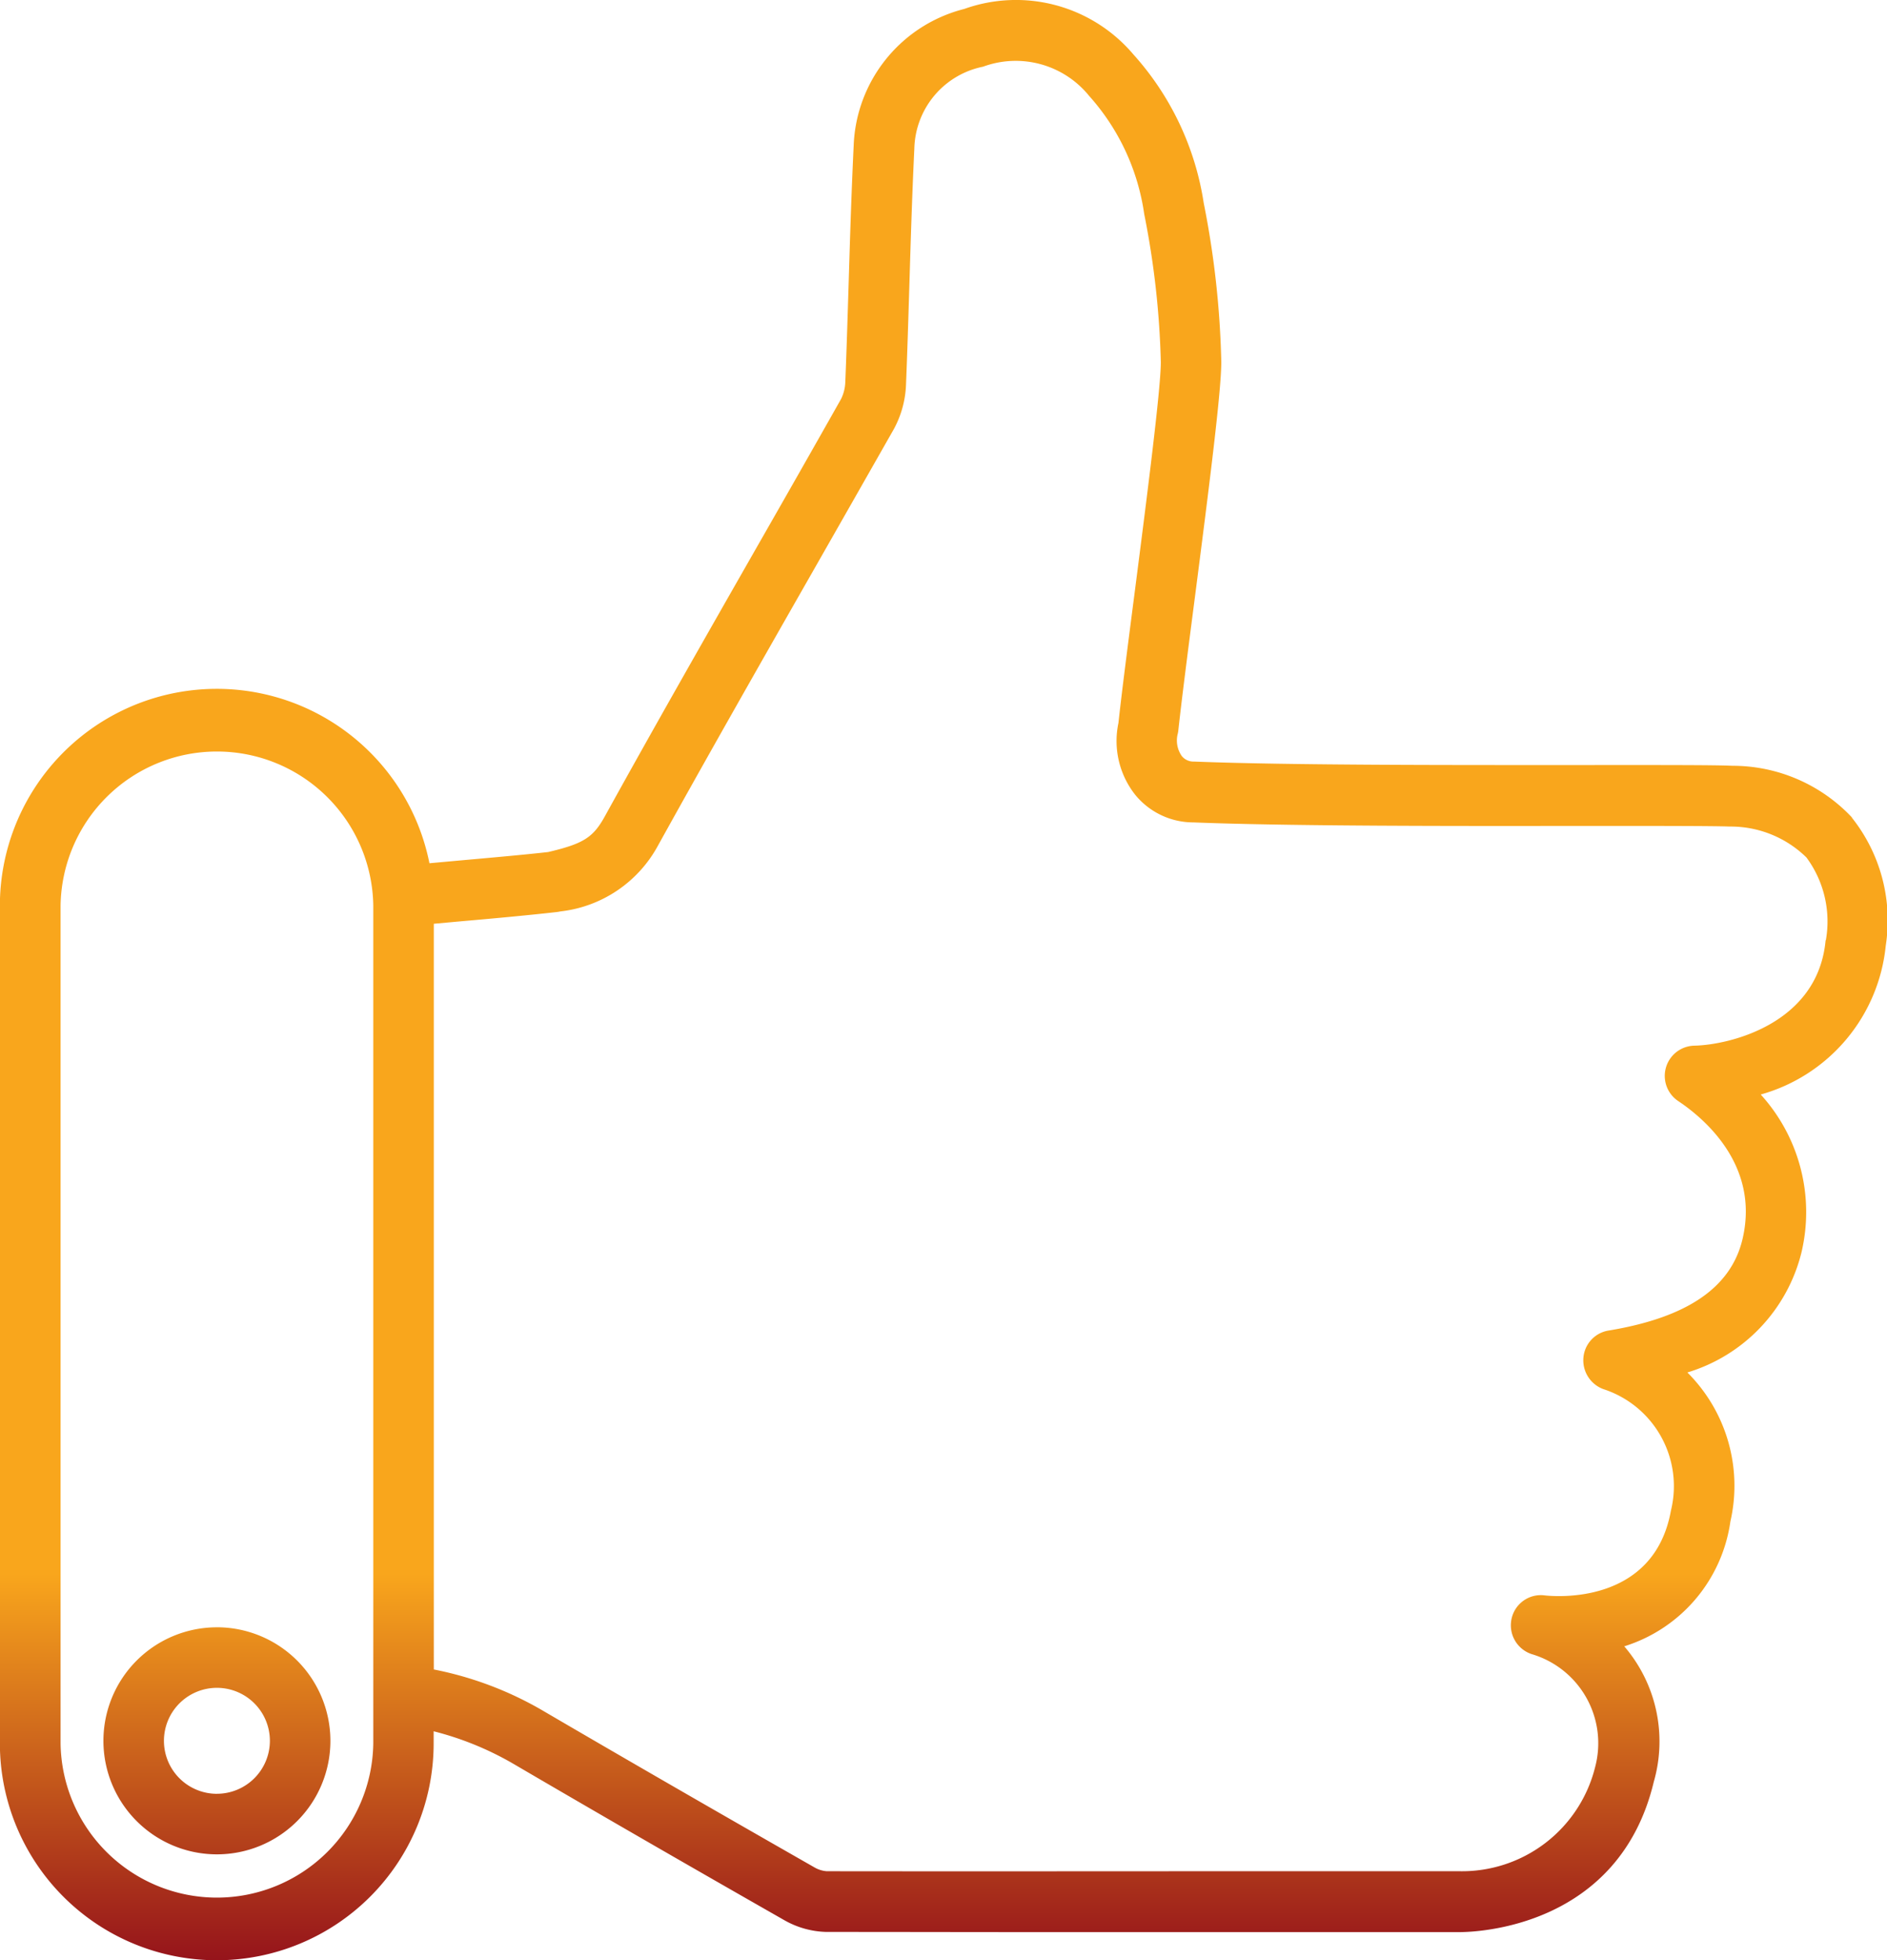 <svg xmlns="http://www.w3.org/2000/svg" xmlns:xlink="http://www.w3.org/1999/xlink" width="64.514" height="67" viewBox="0 0 64.514 67">
  <defs>
    <linearGradient id="linear-gradient" x1="0.5" x2="0.5" y2="1" gradientUnits="objectBoundingBox">
      <stop offset="0.8" stop-color="#f9a61c"/>
      <stop offset="1" stop-color="#93101b"/>
    </linearGradient>
  </defs>
  <g id="noun-like-968397" transform="translate(-88.114 -8.026)">
    <path id="Path_83" data-name="Path 83" d="M151.43,35.966a5.6,5.6,0,0,0-4.088-1.766c-.584-.029-2.489-.026-5.127-.025-4.217,0-9.994.011-13.274-.119h-.005a.514.514,0,0,1-.418-.188.928.928,0,0,1-.135-.776c.007-.034.013-.067.016-.1.1-.924.316-2.619.549-4.414.539-4.168.92-7.2.92-8.184a31.086,31.086,0,0,0-.6-5.426,9.794,9.794,0,0,0-2.409-5.086,5.258,5.258,0,0,0-5.779-1.55A5.013,5.013,0,0,0,117.3,13c-.075,1.557-.124,3.115-.171,4.673-.035,1.132-.069,2.265-.115,3.4a1.415,1.415,0,0,1-.146.592q-1.439,2.546-2.892,5.084c-1.712,3-3.482,6.1-5.185,9.182-.4.722-.73.933-1.935,1.217-.806.092-2.034.2-3.148.3l-.912.083a7.415,7.415,0,0,0-14.686,1.453V67.611a7.415,7.415,0,1,0,14.83,0V67.2a10.572,10.572,0,0,1,2.692,1.092c2.724,1.594,5.676,3.3,9.287,5.359a3.048,3.048,0,0,0,1.451.407c2.492,0,4.86.006,7.188.006,2.343,0,4.642,0,6.981,0l7.472,0c.555,0,5.449-.144,6.643-5.134a4.99,4.99,0,0,0-1.009-4.634,5.238,5.238,0,0,0,3.629-4.268,5.465,5.465,0,0,0-1.471-5.092,5.717,5.717,0,0,0,3.9-4.1,5.975,5.975,0,0,0-1.392-5.4,5.889,5.889,0,0,0,4.274-5.086,5.639,5.639,0,0,0-1.159-4.378ZM100.876,67.612a5.346,5.346,0,0,1-10.691,0V38.985a5.346,5.346,0,0,1,10.691,0ZM150.53,40.158c-.262,2.887-3.327,3.584-4.486,3.608a1.034,1.034,0,0,0-.552,1.895c.857.571,2.787,2.173,2.2,4.7-.387,1.667-1.89,2.7-4.595,3.144a1.026,1.026,0,0,0-.848.924,1.05,1.05,0,0,0,.675,1.074,3.486,3.486,0,0,1,2.317,4.152c-.579,3.221-3.943,2.944-4.319,2.9a1.024,1.024,0,0,0-1.13.8,1.038,1.038,0,0,0,.689,1.208,3.175,3.175,0,0,1,2.165,3.874,4.69,4.69,0,0,1-4.631,3.546l-7.473,0c-4.661,0-9.165.007-14.162,0a.98.98,0,0,1-.428-.135c-3.607-2.059-6.552-3.759-9.27-5.348a11.934,11.934,0,0,0-3.737-1.413V39.6l.954-.087c1.16-.1,2.44-.221,3.257-.315a1.043,1.043,0,0,0,.116-.02,4.344,4.344,0,0,0,3.334-2.244c1.7-3.066,3.463-6.163,5.172-9.158q1.451-2.544,2.9-5.092a3.451,3.451,0,0,0,.412-1.527c.046-1.138.08-2.277.115-3.416.047-1.546.094-3.091.169-4.636a2.927,2.927,0,0,1,2.351-2.8,3.229,3.229,0,0,1,3.626,1,7.667,7.667,0,0,1,1.882,4.036,29.383,29.383,0,0,1,.568,5.062c0,.931-.5,4.806-.9,7.918-.23,1.778-.447,3.46-.549,4.416a2.968,2.968,0,0,0,.572,2.453,2.568,2.568,0,0,0,1.968.945h.021c3.272.131,9.075.126,13.311.12,2.406,0,4.489,0,5.021.022a3.7,3.7,0,0,1,2.629,1.057,3.681,3.681,0,0,1,.663,2.833Zm-55,23.488a3.88,3.88,0,1,0,3.88,3.88A3.884,3.884,0,0,0,95.53,63.645Zm0,5.691a1.811,1.811,0,1,1,1.811-1.811A1.813,1.813,0,0,1,95.53,69.336Z" transform="translate(0 0)" fill="url(#linear-gradient)"/>
  </g>
</svg>
